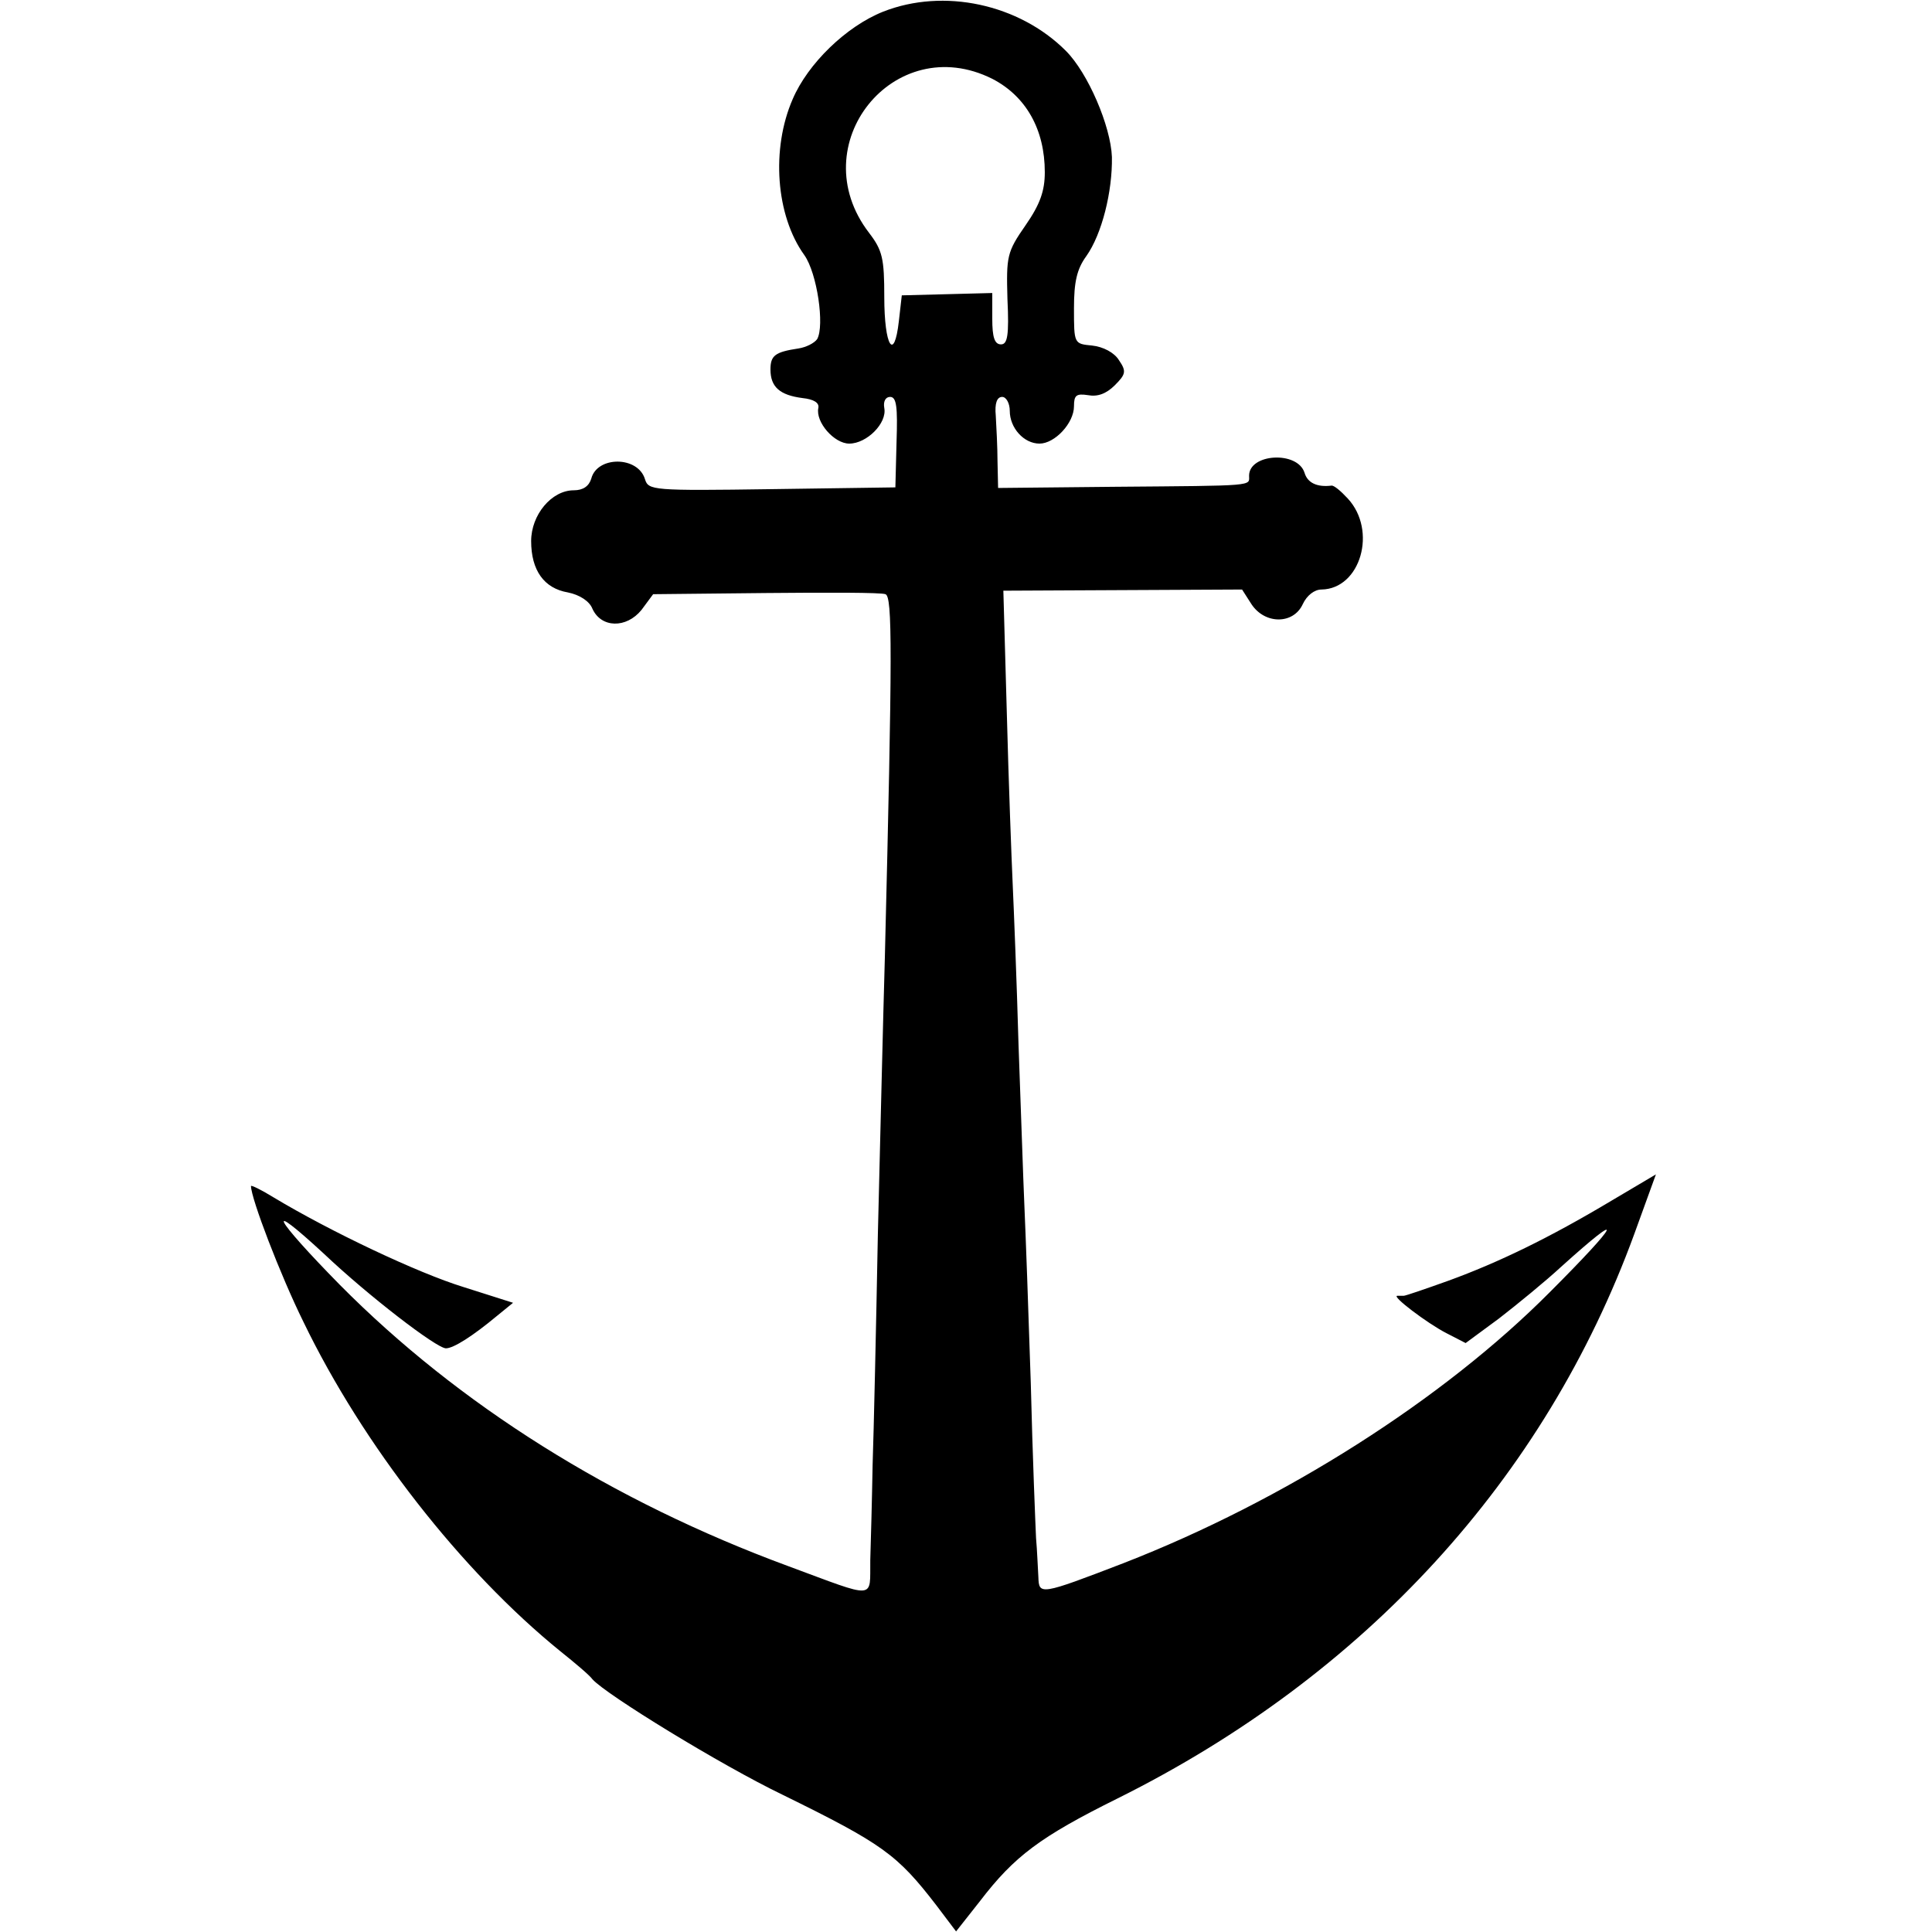 <?xml version="1.0" standalone="no"?>
<!DOCTYPE svg PUBLIC "-//W3C//DTD SVG 20010904//EN"
 "http://www.w3.org/TR/2001/REC-SVG-20010904/DTD/svg10.dtd">
<svg version="1.0" xmlns="http://www.w3.org/2000/svg"
 width="331pt" height="331pt" viewBox="0 0 331 331"
 preserveAspectRatio="xMidYMid meet">

<g transform="translate(0,331) scale(0.1,-0.1)"
fill="#000000" stroke="none">
<path d="M1513 3290 c-63 -25 -129 -89 -155 -150 -37 -85 -29 -199 20 -267 22
-31 35 -121 22 -144 -5 -7 -19 -14 -32 -16 -40 -6 -48 -12 -48 -36 0 -30 16
-44 55 -49 19 -2 29 -8 27 -17 -5 -24 27 -61 53 -61 30 0 65 35 60 61 -2 11 2
19 10 19 11 0 13 -17 11 -77 l-2 -78 -211 -3 c-206 -3 -212 -2 -218 17 -12 40
-82 40 -92 1 -4 -13 -14 -20 -30 -20 -38 0 -73 -42 -73 -87 0 -50 22 -81 63
-88 20 -4 37 -15 42 -28 15 -33 58 -34 84 -2 l20 27 193 2 c106 1 198 1 205
-2 12 -4 12 -96 -1 -622 -3 -102 -8 -315 -12 -475 -3 -159 -7 -337 -9 -395 -1
-58 -3 -131 -4 -163 -1 -68 13 -67 -141 -10 -301 111 -564 276 -768 482 -112
114 -132 150 -27 53 76 -72 193 -162 209 -162 13 0 46 21 88 56 l27 22 -85 27
c-78 24 -228 95 -326 154 -21 13 -38 21 -38 19 0 -21 50 -152 90 -233 102
-211 271 -427 440 -564 25 -20 50 -41 55 -48 23 -26 220 -147 326 -198 171
-84 196 -102 263 -189 l34 -45 41 52 c59 77 103 110 236 176 424 211 732 548
885 967 l37 102 -76 -45 c-107 -64 -194 -106 -279 -137 -39 -14 -74 -26 -77
-26 -3 0 -8 0 -11 0 -11 0 51 -47 84 -64 l33 -17 57 42 c31 24 80 64 107 89
112 101 101 77 -20 -44 -183 -184 -455 -357 -730 -464 -143 -55 -145 -55 -146
-24 -1 15 -2 45 -4 67 -1 22 -6 141 -9 265 -4 124 -9 261 -11 305 -2 44 -6
168 -10 275 -3 107 -8 231 -10 275 -2 44 -7 175 -10 291 l-6 212 204 1 205 1
16 -25 c23 -35 72 -35 88 0 7 15 20 25 32 25 67 1 96 101 45 156 -12 13 -24
23 -28 22 -25 -3 -41 5 -46 22 -12 38 -95 33 -95 -5 0 -18 14 -17 -232 -19
l-198 -2 -1 45 c0 25 -2 61 -3 79 -2 21 2 32 11 32 7 0 13 -11 13 -24 0 -29
24 -56 51 -56 26 0 59 35 59 64 0 19 4 22 24 19 16 -3 31 2 46 17 19 19 20 24
7 43 -8 13 -27 23 -46 25 -31 3 -31 3 -31 64 0 45 5 67 21 89 27 38 45 111 44
170 -2 53 -41 144 -79 182 -80 80 -209 108 -313 67z m187 -115 c58 -30 90 -87
90 -160 0 -32 -8 -55 -33 -91 -32 -46 -33 -53 -31 -126 3 -63 0 -78 -11 -78
-11 0 -15 12 -15 44 l0 44 -77 -2 -78 -2 -5 -44 c-8 -71 -25 -43 -25 41 0 66
-3 80 -26 110 -116 151 43 348 211 264z"/>
</g>
</svg>
